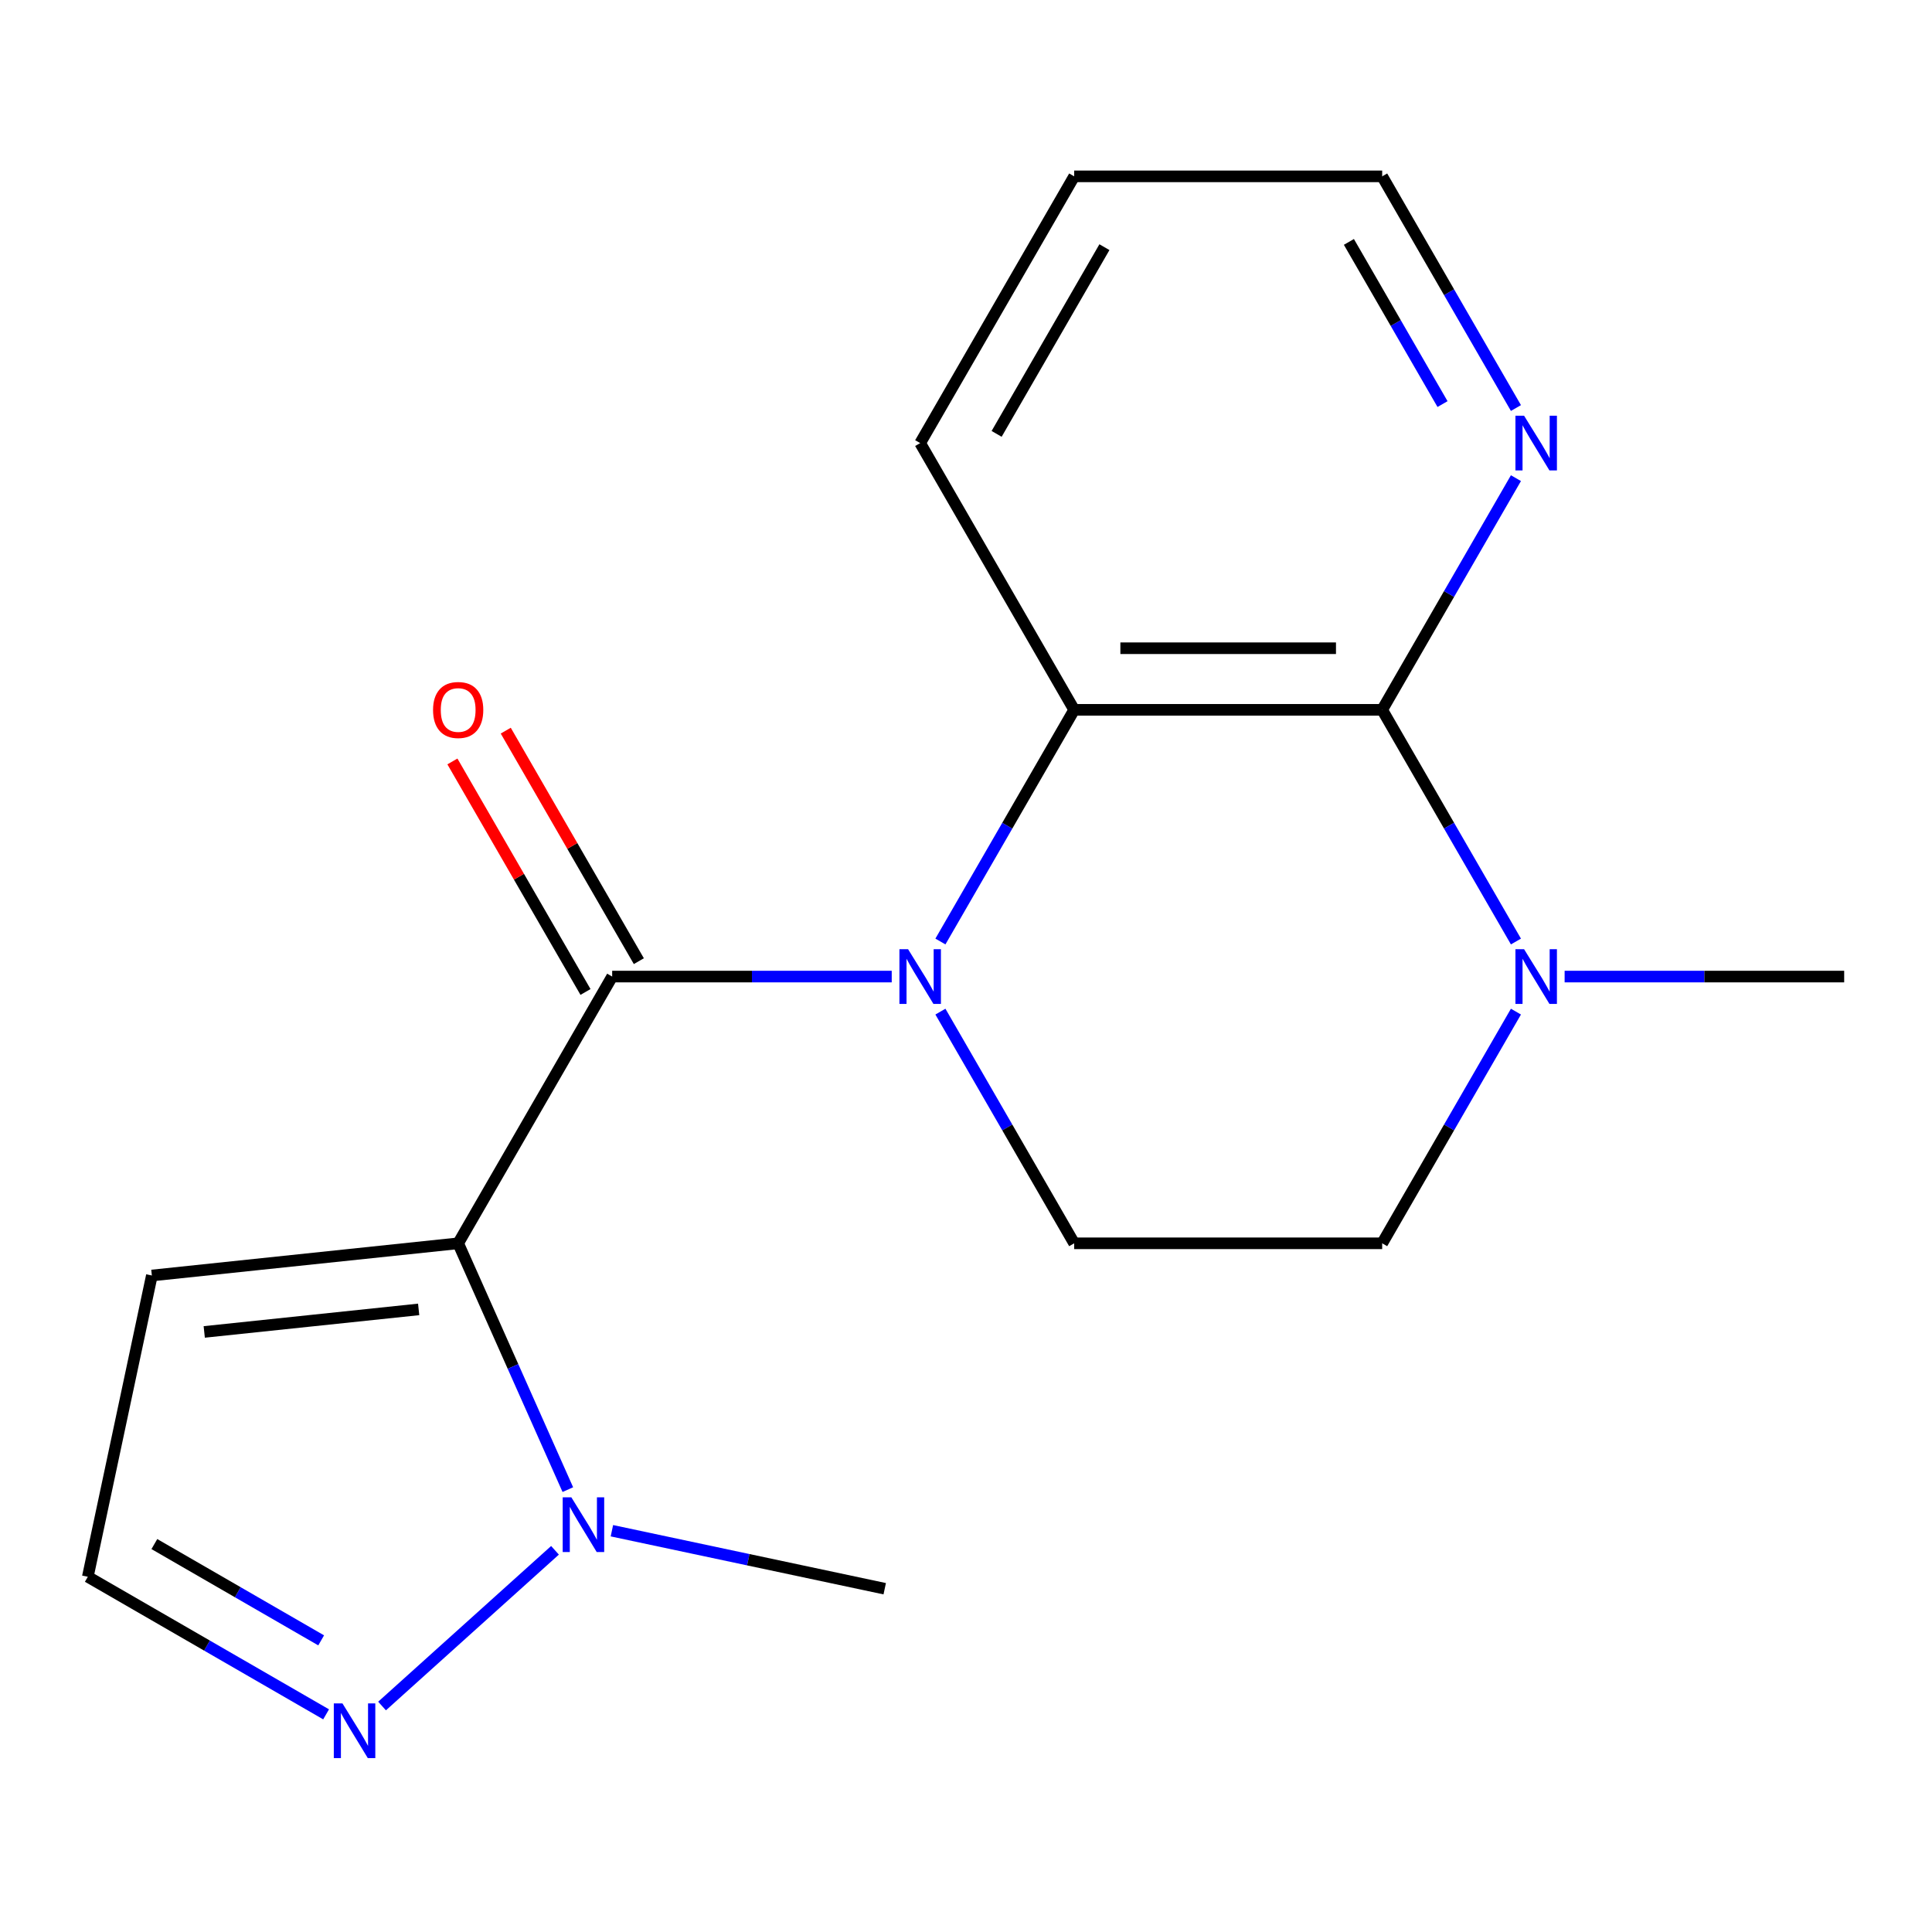 <?xml version='1.0' encoding='iso-8859-1'?>
<svg version='1.1' baseProfile='full'
              xmlns='http://www.w3.org/2000/svg'
                      xmlns:rdkit='http://www.rdkit.org/xml'
                      xmlns:xlink='http://www.w3.org/1999/xlink'
                  xml:space='preserve'
width='1000px' height='1000px' viewBox='0 0 1000 1000'>
<!-- END OF HEADER -->
<rect style='opacity:1.0;fill:#FFFFFF;stroke:none' width='1000' height='1000' x='0' y='0'> </rect>
<path class='bond-1' d='M 237.148,643.534 L 316.859,505.47' style='fill:none;fill-rule:evenodd;stroke:#000000;stroke-width:6px;stroke-linecap:butt;stroke-linejoin:miter;stroke-opacity:1' />
<path class='bond-4' d='M 237.148,643.534 L 265.53,707.28' style='fill:none;fill-rule:evenodd;stroke:#000000;stroke-width:6px;stroke-linecap:butt;stroke-linejoin:miter;stroke-opacity:1' />
<path class='bond-4' d='M 265.53,707.28 L 293.912,771.027' style='fill:none;fill-rule:evenodd;stroke:#0000FF;stroke-width:6px;stroke-linecap:butt;stroke-linejoin:miter;stroke-opacity:1' />
<path class='bond-7' d='M 237.148,643.534 L 78.6,660.198' style='fill:none;fill-rule:evenodd;stroke:#000000;stroke-width:6px;stroke-linecap:butt;stroke-linejoin:miter;stroke-opacity:1' />
<path class='bond-7' d='M 216.699,677.743 L 105.715,689.408' style='fill:none;fill-rule:evenodd;stroke:#000000;stroke-width:6px;stroke-linecap:butt;stroke-linejoin:miter;stroke-opacity:1' />
<path class='bond-0' d='M 461.555,505.47 L 389.207,505.47' style='fill:none;fill-rule:evenodd;stroke:#0000FF;stroke-width:6px;stroke-linecap:butt;stroke-linejoin:miter;stroke-opacity:1' />
<path class='bond-0' d='M 389.207,505.47 L 316.859,505.47' style='fill:none;fill-rule:evenodd;stroke:#000000;stroke-width:6px;stroke-linecap:butt;stroke-linejoin:miter;stroke-opacity:1' />
<path class='bond-3' d='M 486.757,487.325 L 521.374,427.366' style='fill:none;fill-rule:evenodd;stroke:#0000FF;stroke-width:6px;stroke-linecap:butt;stroke-linejoin:miter;stroke-opacity:1' />
<path class='bond-3' d='M 521.374,427.366 L 555.992,367.407' style='fill:none;fill-rule:evenodd;stroke:#000000;stroke-width:6px;stroke-linecap:butt;stroke-linejoin:miter;stroke-opacity:1' />
<path class='bond-8' d='M 486.757,523.616 L 521.374,583.575' style='fill:none;fill-rule:evenodd;stroke:#0000FF;stroke-width:6px;stroke-linecap:butt;stroke-linejoin:miter;stroke-opacity:1' />
<path class='bond-8' d='M 521.374,583.575 L 555.992,643.534' style='fill:none;fill-rule:evenodd;stroke:#000000;stroke-width:6px;stroke-linecap:butt;stroke-linejoin:miter;stroke-opacity:1' />
<path class='bond-10' d='M 330.665,497.499 L 296.221,437.841' style='fill:none;fill-rule:evenodd;stroke:#000000;stroke-width:6px;stroke-linecap:butt;stroke-linejoin:miter;stroke-opacity:1' />
<path class='bond-10' d='M 296.221,437.841 L 261.777,378.182' style='fill:none;fill-rule:evenodd;stroke:#FF0000;stroke-width:6px;stroke-linecap:butt;stroke-linejoin:miter;stroke-opacity:1' />
<path class='bond-10' d='M 303.053,513.441 L 268.609,453.783' style='fill:none;fill-rule:evenodd;stroke:#000000;stroke-width:6px;stroke-linecap:butt;stroke-linejoin:miter;stroke-opacity:1' />
<path class='bond-10' d='M 268.609,453.783 L 234.165,394.124' style='fill:none;fill-rule:evenodd;stroke:#FF0000;stroke-width:6px;stroke-linecap:butt;stroke-linejoin:miter;stroke-opacity:1' />
<path class='bond-2' d='M 715.413,367.407 L 555.992,367.407' style='fill:none;fill-rule:evenodd;stroke:#000000;stroke-width:6px;stroke-linecap:butt;stroke-linejoin:miter;stroke-opacity:1' />
<path class='bond-2' d='M 691.5,335.523 L 579.905,335.523' style='fill:none;fill-rule:evenodd;stroke:#000000;stroke-width:6px;stroke-linecap:butt;stroke-linejoin:miter;stroke-opacity:1' />
<path class='bond-9' d='M 715.413,367.407 L 750.03,307.448' style='fill:none;fill-rule:evenodd;stroke:#000000;stroke-width:6px;stroke-linecap:butt;stroke-linejoin:miter;stroke-opacity:1' />
<path class='bond-9' d='M 750.03,307.448 L 784.648,247.49' style='fill:none;fill-rule:evenodd;stroke:#0000FF;stroke-width:6px;stroke-linecap:butt;stroke-linejoin:miter;stroke-opacity:1' />
<path class='bond-19' d='M 715.413,367.407 L 750.03,427.366' style='fill:none;fill-rule:evenodd;stroke:#000000;stroke-width:6px;stroke-linecap:butt;stroke-linejoin:miter;stroke-opacity:1' />
<path class='bond-19' d='M 750.03,427.366 L 784.648,487.325' style='fill:none;fill-rule:evenodd;stroke:#0000FF;stroke-width:6px;stroke-linecap:butt;stroke-linejoin:miter;stroke-opacity:1' />
<path class='bond-13' d='M 555.992,367.407 L 476.281,229.344' style='fill:none;fill-rule:evenodd;stroke:#000000;stroke-width:6px;stroke-linecap:butt;stroke-linejoin:miter;stroke-opacity:1' />
<path class='bond-6' d='M 287.265,802.431 L 197.748,883.033' style='fill:none;fill-rule:evenodd;stroke:#0000FF;stroke-width:6px;stroke-linecap:butt;stroke-linejoin:miter;stroke-opacity:1' />
<path class='bond-14' d='M 316.717,792.302 L 387.323,807.31' style='fill:none;fill-rule:evenodd;stroke:#0000FF;stroke-width:6px;stroke-linecap:butt;stroke-linejoin:miter;stroke-opacity:1' />
<path class='bond-14' d='M 387.323,807.31 L 457.929,822.318' style='fill:none;fill-rule:evenodd;stroke:#000000;stroke-width:6px;stroke-linecap:butt;stroke-linejoin:miter;stroke-opacity:1' />
<path class='bond-5' d='M 784.648,523.616 L 750.03,583.575' style='fill:none;fill-rule:evenodd;stroke:#0000FF;stroke-width:6px;stroke-linecap:butt;stroke-linejoin:miter;stroke-opacity:1' />
<path class='bond-5' d='M 750.03,583.575 L 715.413,643.534' style='fill:none;fill-rule:evenodd;stroke:#000000;stroke-width:6px;stroke-linecap:butt;stroke-linejoin:miter;stroke-opacity:1' />
<path class='bond-15' d='M 809.849,505.47 L 882.197,505.47' style='fill:none;fill-rule:evenodd;stroke:#0000FF;stroke-width:6px;stroke-linecap:butt;stroke-linejoin:miter;stroke-opacity:1' />
<path class='bond-15' d='M 882.197,505.47 L 954.545,505.47' style='fill:none;fill-rule:evenodd;stroke:#000000;stroke-width:6px;stroke-linecap:butt;stroke-linejoin:miter;stroke-opacity:1' />
<path class='bond-18' d='M 168.792,887.344 L 107.123,851.74' style='fill:none;fill-rule:evenodd;stroke:#0000FF;stroke-width:6px;stroke-linecap:butt;stroke-linejoin:miter;stroke-opacity:1' />
<path class='bond-18' d='M 107.123,851.74 L 45.455,816.135' style='fill:none;fill-rule:evenodd;stroke:#000000;stroke-width:6px;stroke-linecap:butt;stroke-linejoin:miter;stroke-opacity:1' />
<path class='bond-18' d='M 166.234,849.05 L 123.065,824.127' style='fill:none;fill-rule:evenodd;stroke:#0000FF;stroke-width:6px;stroke-linecap:butt;stroke-linejoin:miter;stroke-opacity:1' />
<path class='bond-18' d='M 123.065,824.127 L 79.897,799.204' style='fill:none;fill-rule:evenodd;stroke:#000000;stroke-width:6px;stroke-linecap:butt;stroke-linejoin:miter;stroke-opacity:1' />
<path class='bond-11' d='M 78.6,660.198 L 45.455,816.135' style='fill:none;fill-rule:evenodd;stroke:#000000;stroke-width:6px;stroke-linecap:butt;stroke-linejoin:miter;stroke-opacity:1' />
<path class='bond-12' d='M 555.992,643.534 L 715.413,643.534' style='fill:none;fill-rule:evenodd;stroke:#000000;stroke-width:6px;stroke-linecap:butt;stroke-linejoin:miter;stroke-opacity:1' />
<path class='bond-20' d='M 784.648,211.199 L 750.03,151.24' style='fill:none;fill-rule:evenodd;stroke:#0000FF;stroke-width:6px;stroke-linecap:butt;stroke-linejoin:miter;stroke-opacity:1' />
<path class='bond-20' d='M 750.03,151.24 L 715.413,91.281' style='fill:none;fill-rule:evenodd;stroke:#000000;stroke-width:6px;stroke-linecap:butt;stroke-linejoin:miter;stroke-opacity:1' />
<path class='bond-20' d='M 746.65,209.153 L 722.418,167.182' style='fill:none;fill-rule:evenodd;stroke:#0000FF;stroke-width:6px;stroke-linecap:butt;stroke-linejoin:miter;stroke-opacity:1' />
<path class='bond-20' d='M 722.418,167.182 L 698.186,125.211' style='fill:none;fill-rule:evenodd;stroke:#000000;stroke-width:6px;stroke-linecap:butt;stroke-linejoin:miter;stroke-opacity:1' />
<path class='bond-17' d='M 476.281,229.344 L 555.992,91.281' style='fill:none;fill-rule:evenodd;stroke:#000000;stroke-width:6px;stroke-linecap:butt;stroke-linejoin:miter;stroke-opacity:1' />
<path class='bond-17' d='M 515.85,224.577 L 571.648,127.933' style='fill:none;fill-rule:evenodd;stroke:#000000;stroke-width:6px;stroke-linecap:butt;stroke-linejoin:miter;stroke-opacity:1' />
<path class='bond-16' d='M 715.413,91.281 L 555.992,91.281' style='fill:none;fill-rule:evenodd;stroke:#000000;stroke-width:6px;stroke-linecap:butt;stroke-linejoin:miter;stroke-opacity:1' />
<path  class='atom-1' d='M 470.021 491.31
L 479.301 506.31
Q 480.221 507.79, 481.701 510.47
Q 483.181 513.15, 483.261 513.31
L 483.261 491.31
L 487.021 491.31
L 487.021 519.63
L 483.141 519.63
L 473.181 503.23
Q 472.021 501.31, 470.781 499.11
Q 469.581 496.91, 469.221 496.23
L 469.221 519.63
L 465.541 519.63
L 465.541 491.31
L 470.021 491.31
' fill='#0000FF'/>
<path  class='atom-5' d='M 295.731 775.012
L 305.011 790.012
Q 305.931 791.492, 307.411 794.172
Q 308.891 796.852, 308.971 797.012
L 308.971 775.012
L 312.731 775.012
L 312.731 803.332
L 308.851 803.332
L 298.891 786.932
Q 297.731 785.012, 296.491 782.812
Q 295.291 780.612, 294.931 779.932
L 294.931 803.332
L 291.251 803.332
L 291.251 775.012
L 295.731 775.012
' fill='#0000FF'/>
<path  class='atom-6' d='M 788.864 491.31
L 798.144 506.31
Q 799.064 507.79, 800.544 510.47
Q 802.024 513.15, 802.104 513.31
L 802.104 491.31
L 805.864 491.31
L 805.864 519.63
L 801.984 519.63
L 792.024 503.23
Q 790.864 501.31, 789.624 499.11
Q 788.424 496.91, 788.064 496.23
L 788.064 519.63
L 784.384 519.63
L 784.384 491.31
L 788.864 491.31
' fill='#0000FF'/>
<path  class='atom-7' d='M 177.258 881.686
L 186.538 896.686
Q 187.458 898.166, 188.938 900.846
Q 190.418 903.526, 190.498 903.686
L 190.498 881.686
L 194.258 881.686
L 194.258 910.006
L 190.378 910.006
L 180.418 893.606
Q 179.258 891.686, 178.018 889.486
Q 176.818 887.286, 176.458 886.606
L 176.458 910.006
L 172.778 910.006
L 172.778 881.686
L 177.258 881.686
' fill='#0000FF'/>
<path  class='atom-10' d='M 788.864 215.184
L 798.144 230.184
Q 799.064 231.664, 800.544 234.344
Q 802.024 237.024, 802.104 237.184
L 802.104 215.184
L 805.864 215.184
L 805.864 243.504
L 801.984 243.504
L 792.024 227.104
Q 790.864 225.184, 789.624 222.984
Q 788.424 220.784, 788.064 220.104
L 788.064 243.504
L 784.384 243.504
L 784.384 215.184
L 788.864 215.184
' fill='#0000FF'/>
<path  class='atom-11' d='M 224.148 367.487
Q 224.148 360.687, 227.508 356.887
Q 230.868 353.087, 237.148 353.087
Q 243.428 353.087, 246.788 356.887
Q 250.148 360.687, 250.148 367.487
Q 250.148 374.367, 246.748 378.287
Q 243.348 382.167, 237.148 382.167
Q 230.908 382.167, 227.508 378.287
Q 224.148 374.407, 224.148 367.487
M 237.148 378.967
Q 241.468 378.967, 243.788 376.087
Q 246.148 373.167, 246.148 367.487
Q 246.148 361.927, 243.788 359.127
Q 241.468 356.287, 237.148 356.287
Q 232.828 356.287, 230.468 359.087
Q 228.148 361.887, 228.148 367.487
Q 228.148 373.207, 230.468 376.087
Q 232.828 378.967, 237.148 378.967
' fill='#FF0000'/>
</svg>

